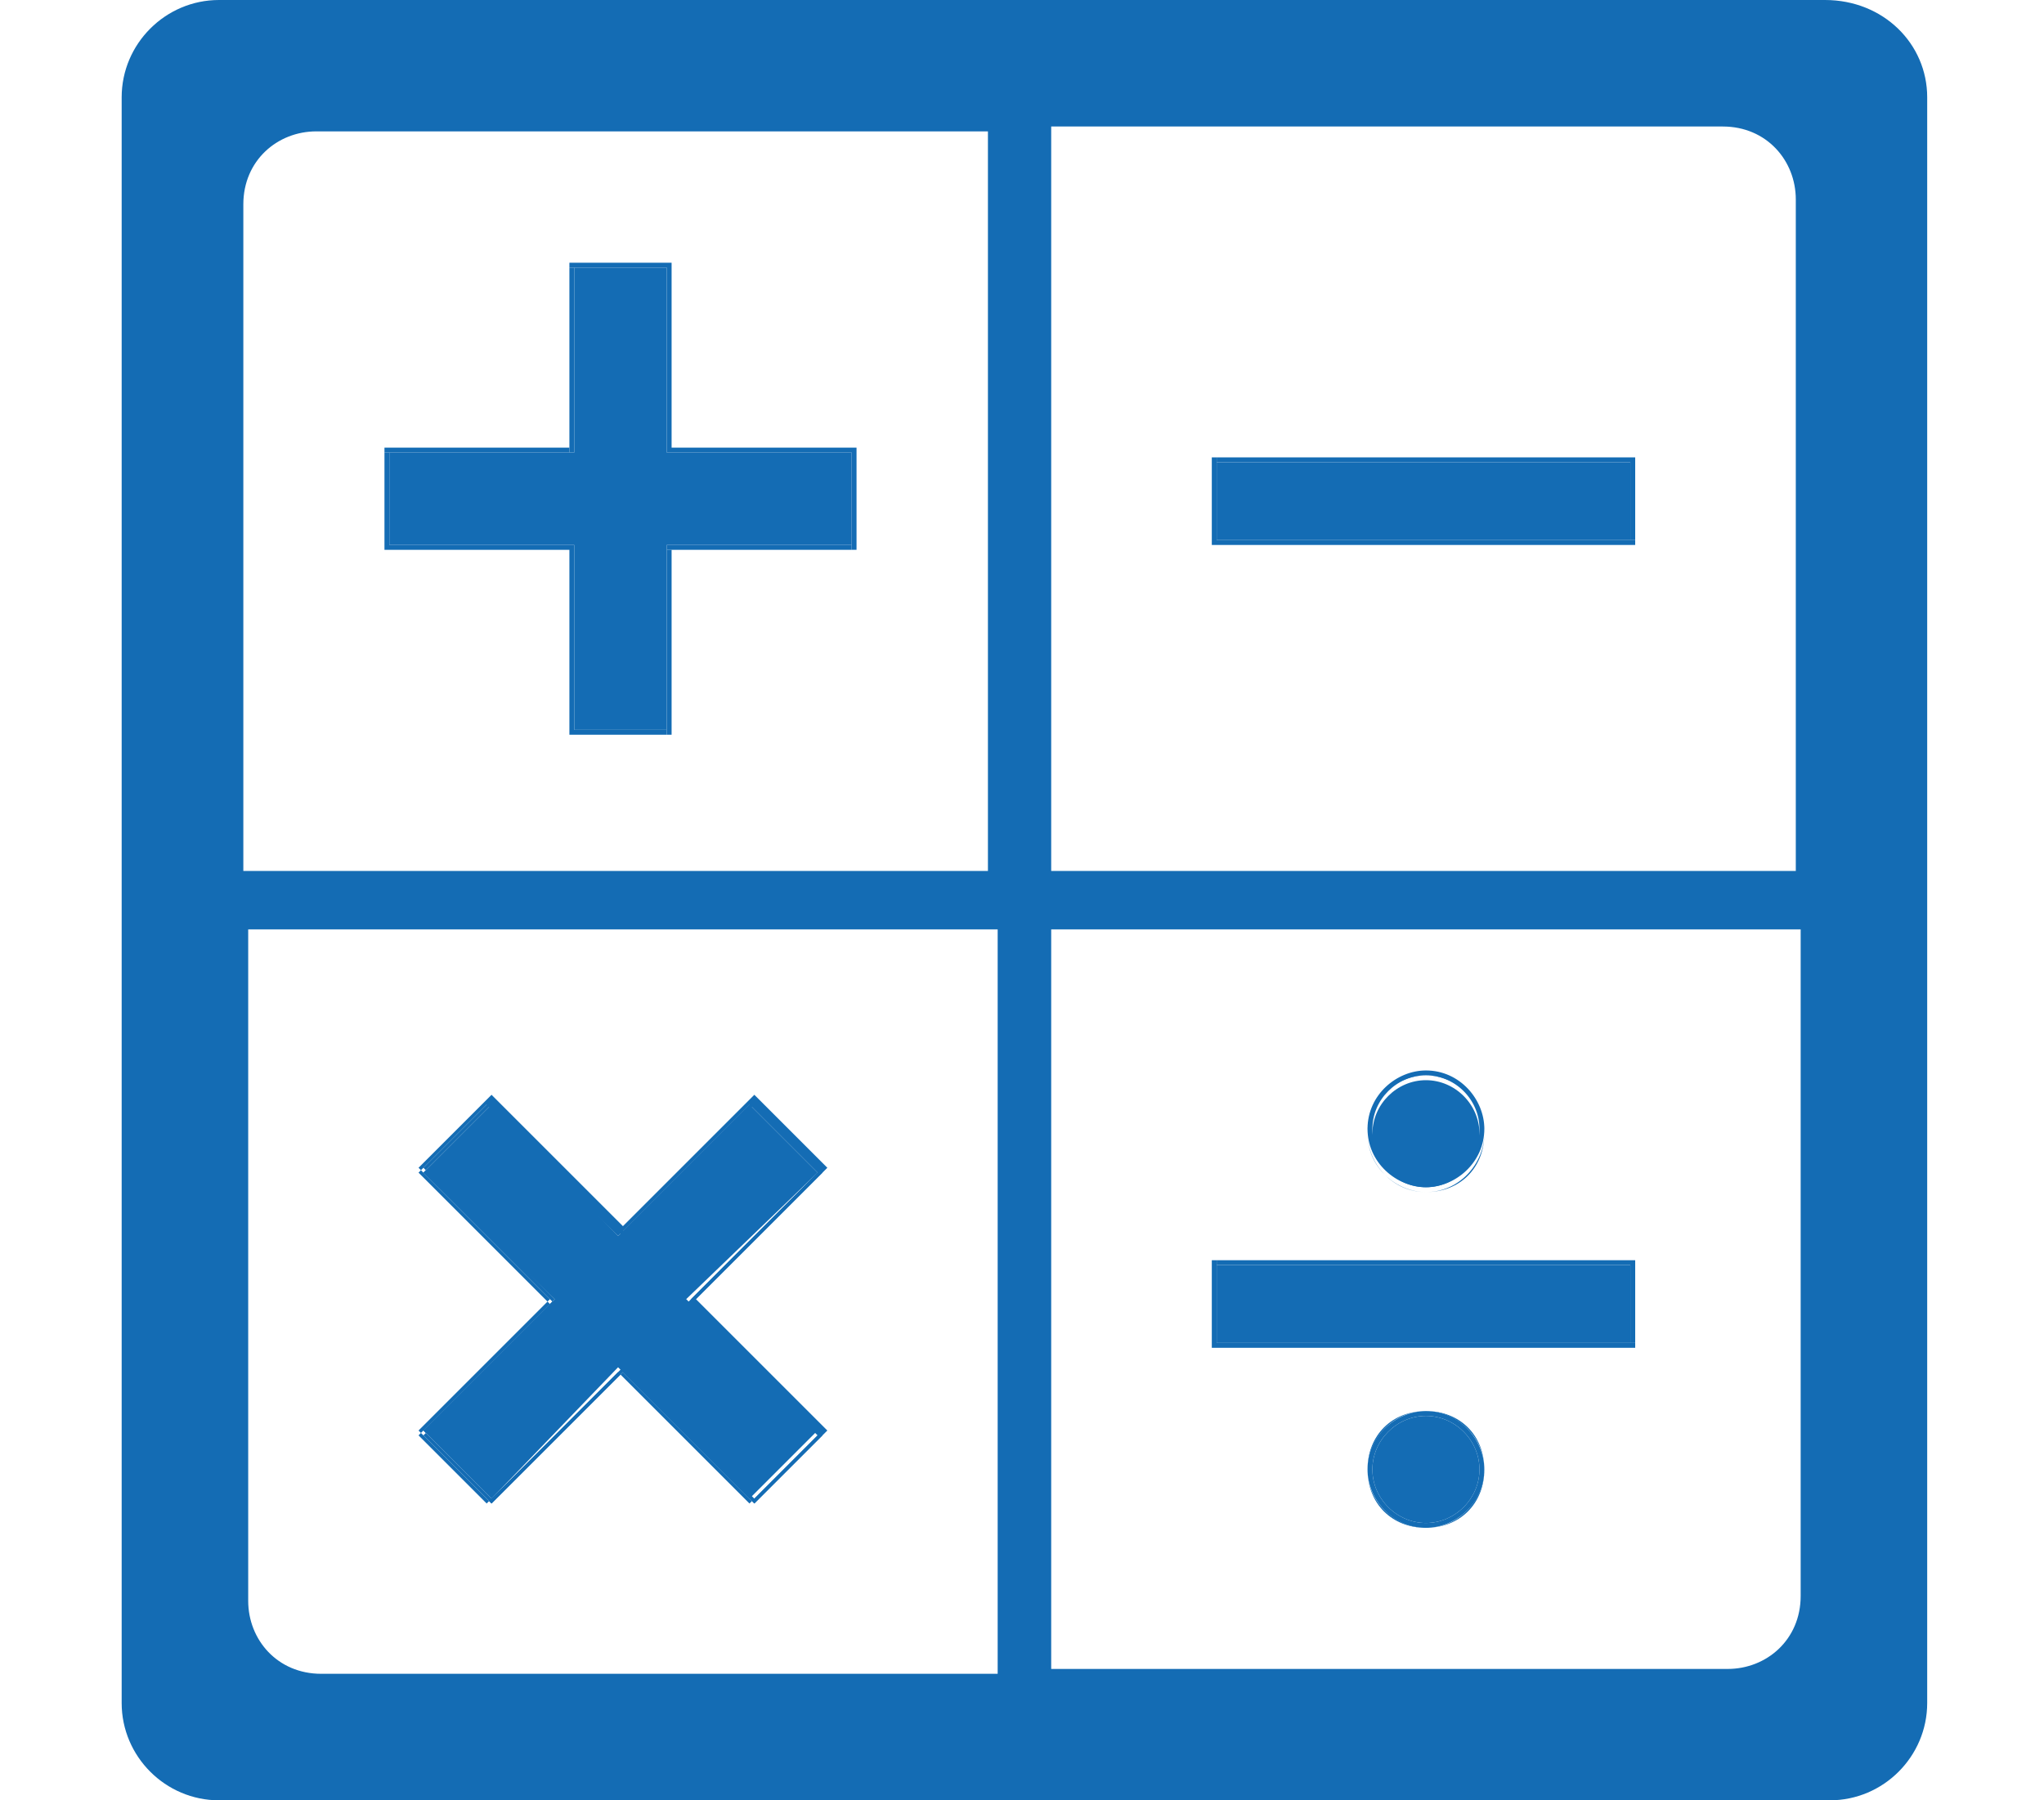 <?xml version="1.0" encoding="utf-8"?>
<!-- Generator: Adobe Illustrator 22.1.0, SVG Export Plug-In . SVG Version: 6.00 Build 0)  -->
<svg version="1.1" id="Livello_1" xmlns="http://www.w3.org/2000/svg" xmlns:xlink="http://www.w3.org/1999/xlink" x="0px" y="0px"
	 viewBox="0 0 42 37" style="enable-background:new 0 0 42 37;" xml:space="preserve">
<style type="text/css">
	.st0{fill:#146CB4;}
</style>
<g>
	<path class="st0" d="M37.5,0H4.5c-1.1,0-2,0.9-2,2V35c0,1.1,0.9,2,2,2h33.1c1.1,0,2-0.9,2-2V2C39.6,0.9,38.7,0,37.5,0z M20.4,34.4
		H6.6c-0.9,0-1.5-0.7-1.5-1.5V19.1h15.4V34.4z M20.4,17.9H5V4.2c0-0.9,0.7-1.5,1.5-1.5h13.8V17.9z M37,32.8c0,0.9-0.7,1.5-1.5,1.5
		H21.6V19.1H37V32.8z M37,17.9H21.6V2.6h13.8c0.9,0,1.5,0.7,1.5,1.5V17.9z"/>
	<polygon class="st0" points="10.1,30.8 12.7,28.1 15.4,30.8 16.8,29.4 14.1,26.7 16.8,24.1 15.4,22.7 12.7,25.4 10.1,22.7 
		8.7,24.1 11.4,26.7 8.7,29.4 	"/>
	<path class="st0" d="M10.1,30.9l2.7-2.7l2.7,2.7l1.5-1.5l-2.7-2.7l2.7-2.7l-1.5-1.5l-2.7,2.7l-2.7-2.7l-1.5,1.5l2.7,2.7l-2.7,2.7
		L10.1,30.9z M8.6,24.1l1.4-1.4l2.7,2.7l2.7-2.7l1.4,1.4l-2.7,2.7l2.7,2.7l-1.4,1.4l-2.7-2.7l-2.7,2.7l-1.4-1.4l2.7-2.7L8.6,24.1z"
		/>
	<path class="st0" d="M10.1,30.8l2.7-2.7l2.7,2.7l1.4-1.4l-2.7-2.7l2.7-2.7l-1.4-1.4l-2.7,2.7l-2.7-2.7l-1.4,1.4l2.7,2.7l-2.7,2.7
		L10.1,30.8z M8.7,24.1l1.4-1.4l2.7,2.7l2.7-2.7l1.4,1.4l-2.7,2.7l2.7,2.7l-1.4,1.4l-2.7-2.7l-2.7,2.7l-1.4-1.4l2.7-2.7L8.7,24.1z"
		/>
	<polygon class="st0" points="11.8,15 13.7,15 13.7,11.2 17.5,11.2 17.5,9.3 13.7,9.3 13.7,5.5 11.8,5.5 11.8,9.3 8,9.3 8,11.2 
		11.8,11.2 	"/>
	<path class="st0" d="M11.7,15.1h2.1l0-3.8h3.8l0-2.1h-3.8V5.4h-2.1v3.8l-3.8,0v2.1h3.8V15.1z M7.9,11.3v-2l3.8,0V5.5h2v3.8h3.8l0,2
		h-3.8l0,3.8h-2v-3.8H7.9z"/>
	<path class="st0" d="M11.7,15.1h2l0-3.8h3.8l0-2h-3.8V5.5h-2v3.8l-3.8,0v2h3.8V15.1z M8,11.2V9.3l3.8,0V5.5h1.9v3.8h3.8l0,1.9h-3.8
		l0,3.8h-1.9v-3.8H8z"/>
	<rect x="25" y="9.5" class="st0" width="8.5" height="1.6"/>
	<path class="st0" d="M24.9,11.2h8.7V9.4h-8.7V11.2z M25,9.4h8.6v1.7H25V9.4z"/>
	<path class="st0" d="M33.6,9.4H25v1.7h8.6V9.4z M33.5,11.1H25V9.5h8.5V11.1z"/>
	<rect x="25" y="26" class="st0" width="8.5" height="1.6"/>
	<path class="st0" d="M33.6,25.9h-8.7v1.8h8.7V25.9z M33.6,27.6H25v-1.7h8.6V27.6z"/>
	<path class="st0" d="M25,27.6h8.6v-1.7H25V27.6z M25,26h8.5v1.6H25V26z"/>
	<path class="st0" d="M29.3,24.4c0.6,0,1.1-0.5,1.1-1.1c0-0.6-0.5-1.1-1.1-1.1c-0.6,0-1.1,0.5-1.1,1.1
		C28.2,23.9,28.7,24.4,29.3,24.4z"/>
	<path class="st0" d="M29.3,24.5c0.7,0,1.2-0.5,1.2-1.2c0-0.7-0.5-1.2-1.2-1.2c-0.7,0-1.2,0.5-1.2,1.2
		C28.1,23.9,28.6,24.5,29.3,24.5z M29.3,22.1c0.6,0,1.2,0.5,1.2,1.2c0,0.6-0.5,1.2-1.2,1.2c-0.6,0-1.2-0.5-1.2-1.2
		C28.1,22.6,28.7,22.1,29.3,22.1z"/>
	<path class="st0" d="M29.3,24.4c0.6,0,1.2-0.5,1.2-1.2c0-0.6-0.5-1.2-1.2-1.2c-0.6,0-1.2,0.5-1.2,1.2
		C28.1,23.9,28.7,24.4,29.3,24.4z M29.3,22.1c0.6,0,1.1,0.5,1.1,1.1c0,0.6-0.5,1.1-1.1,1.1c-0.6,0-1.1-0.5-1.1-1.1
		C28.2,22.6,28.7,22.1,29.3,22.1z"/>
	<path class="st0" d="M29.3,29.1c-0.6,0-1.1,0.5-1.1,1.1c0,0.6,0.5,1.1,1.1,1.1c0.6,0,1.1-0.5,1.1-1.1
		C30.4,29.6,29.9,29.1,29.3,29.1z"/>
	<path class="st0" d="M29.3,29c-0.7,0-1.2,0.5-1.2,1.2c0,0.7,0.5,1.2,1.2,1.2c0.7,0,1.2-0.6,1.2-1.2C30.5,29.5,30,29,29.3,29z
		 M29.3,31.4c-0.6,0-1.2-0.5-1.2-1.2c0-0.6,0.5-1.2,1.2-1.2c0.6,0,1.2,0.5,1.2,1.2C30.5,30.9,30,31.4,29.3,31.4z"/>
	<path class="st0" d="M29.3,29c-0.6,0-1.2,0.5-1.2,1.2c0,0.6,0.5,1.2,1.2,1.2c0.6,0,1.2-0.5,1.2-1.2C30.5,29.6,30,29,29.3,29z
		 M29.3,31.3c-0.6,0-1.1-0.5-1.1-1.1c0-0.6,0.5-1.1,1.1-1.1c0.6,0,1.1,0.5,1.1,1.1C30.4,30.8,29.9,31.3,29.3,31.3z"/>
</g>
</svg>
